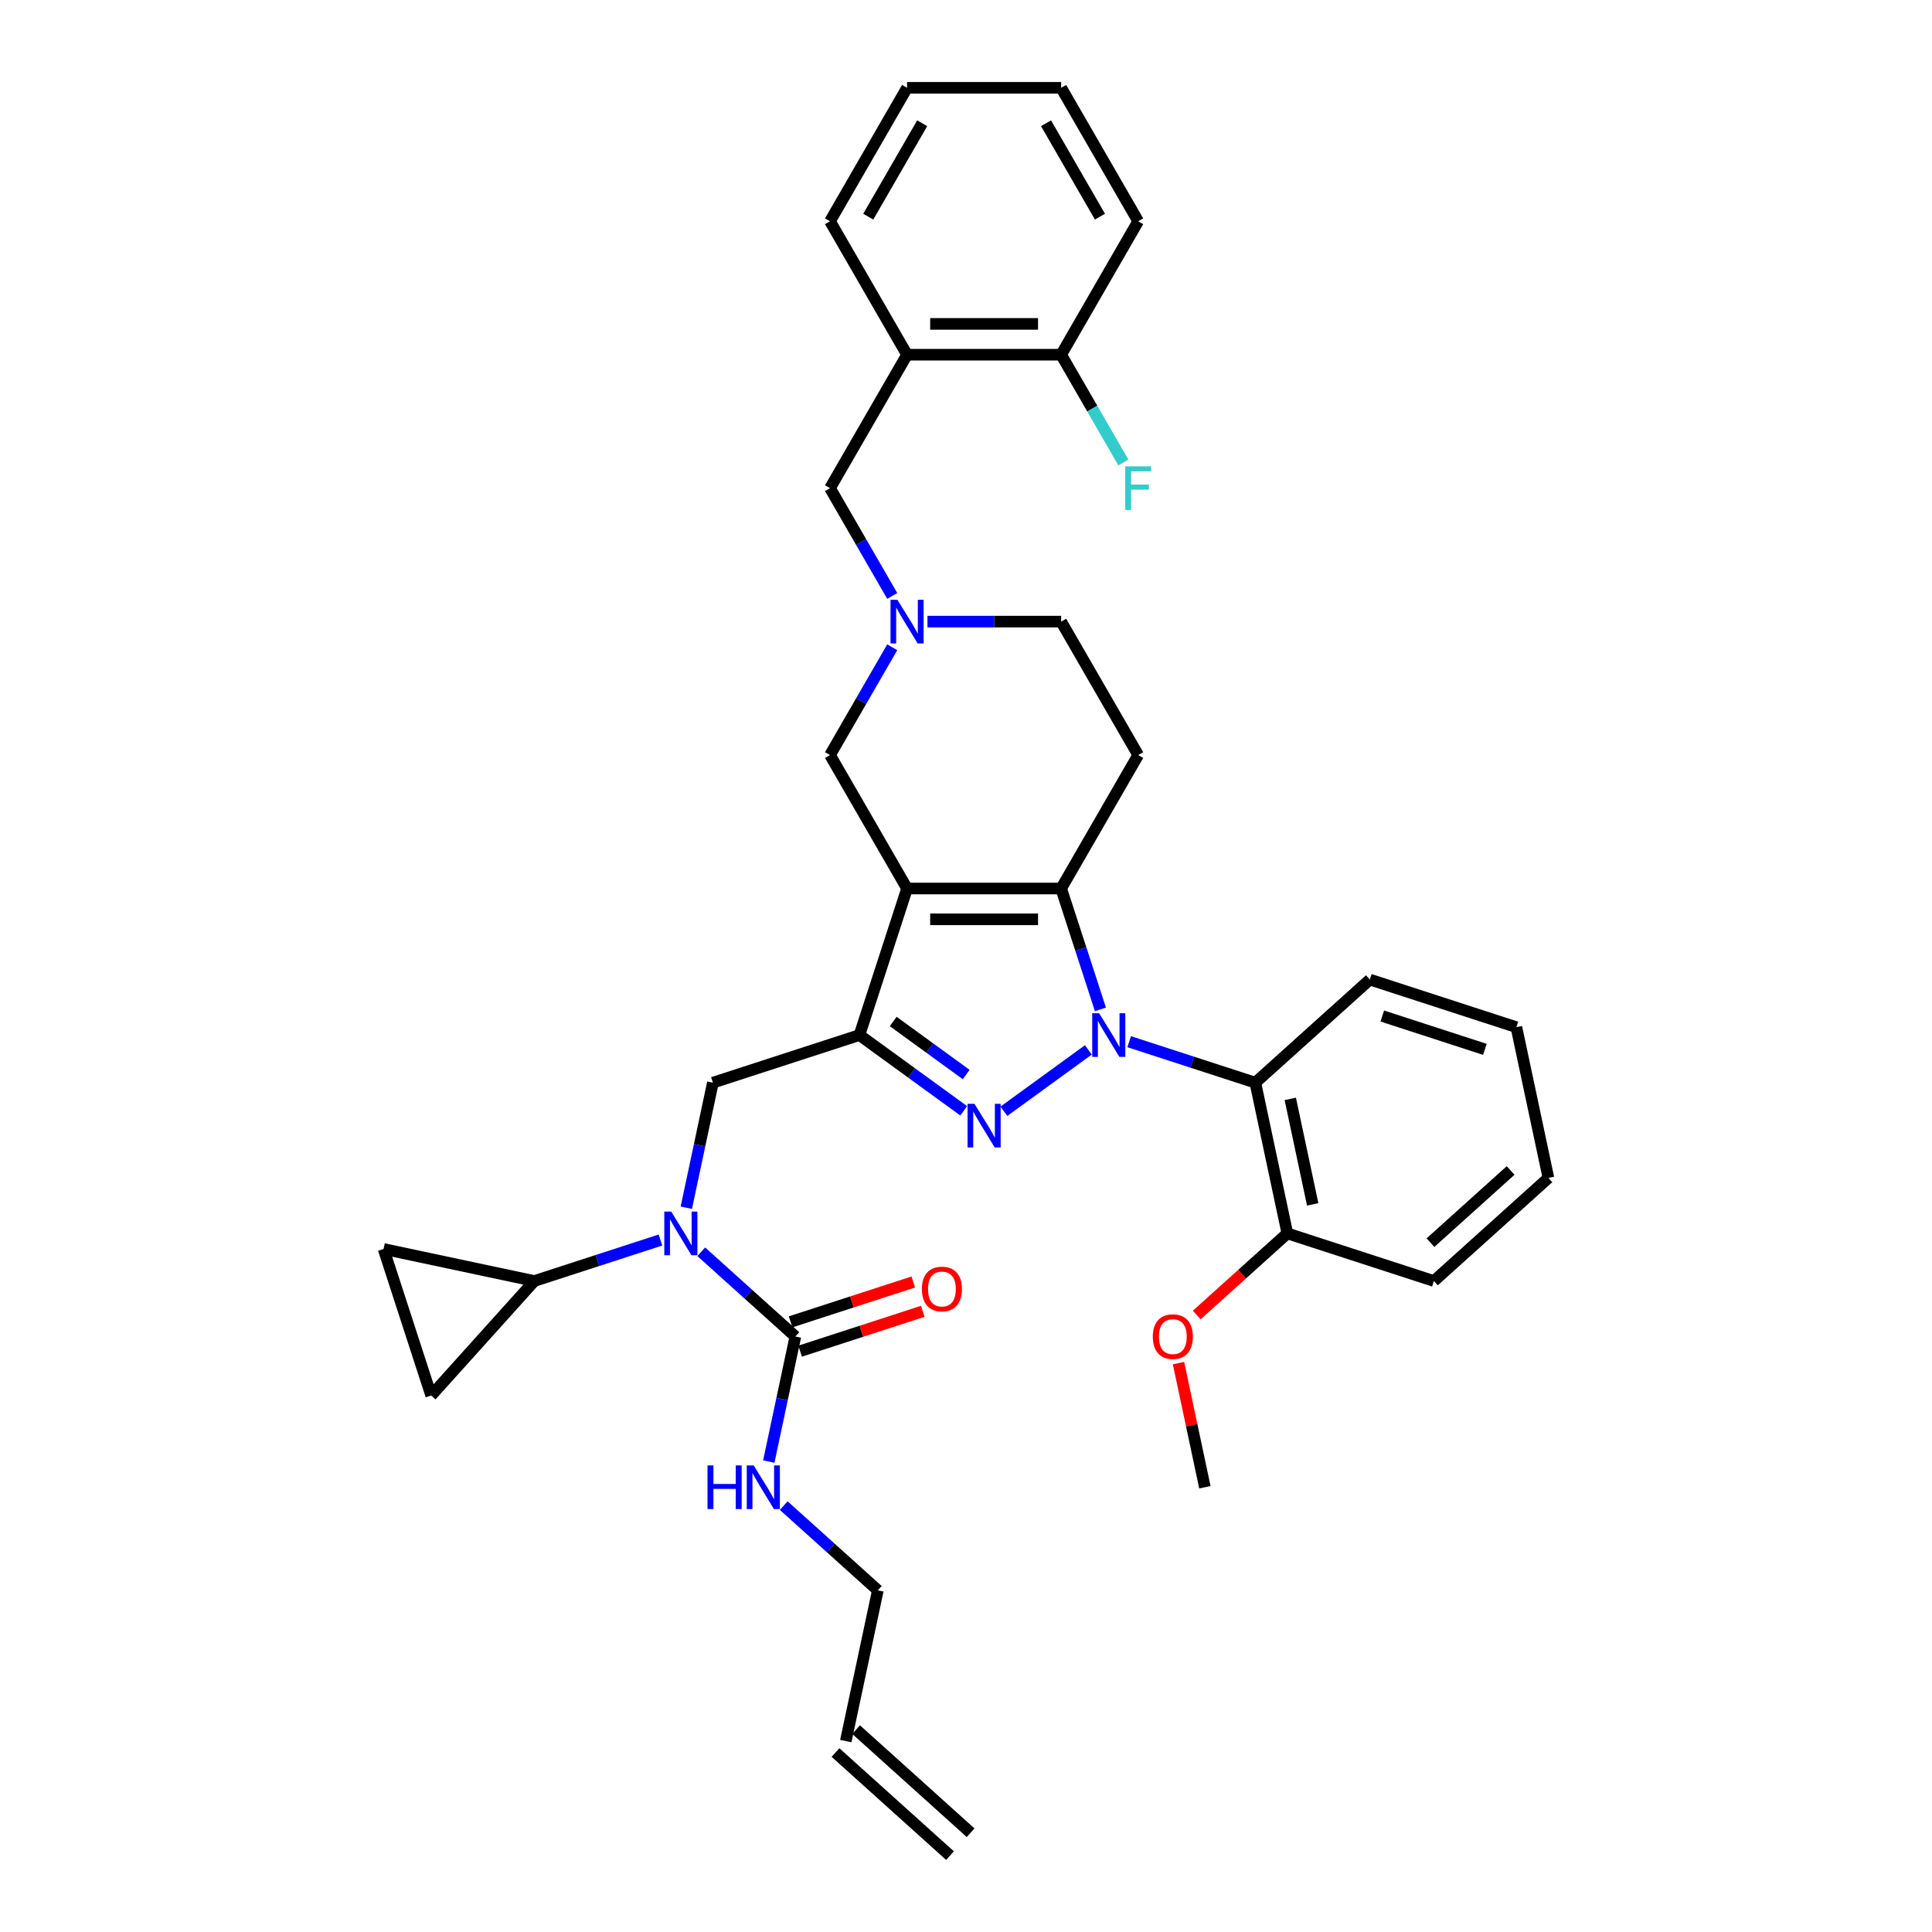 <?xml version='1.0' encoding='iso-8859-1'?>
<svg version='1.1' baseProfile='full'
              xmlns='http://www.w3.org/2000/svg'
                      xmlns:rdkit='http://www.rdkit.org/xml'
                      xmlns:xlink='http://www.w3.org/1999/xlink'
                  xml:space='preserve'
width='1000px' height='1000px' viewBox='0 0 1000 1000'>
<!-- END OF HEADER -->
<rect style='opacity:1.0;fill:#FFFFFF;stroke:none' width='1000' height='1000' x='0' y='0'> </rect>
<path class='bond-1' d='M 563.338,543.418 L 519.605,575.192' style='fill:none;fill-rule:evenodd;stroke:#0000FF;stroke-width:6px;stroke-linecap:butt;stroke-linejoin:miter;stroke-opacity:1' />
<path class='bond-3' d='M 569.58,522.458 L 559.416,491.175' style='fill:none;fill-rule:evenodd;stroke:#0000FF;stroke-width:6px;stroke-linecap:butt;stroke-linejoin:miter;stroke-opacity:1' />
<path class='bond-3' d='M 559.416,491.175 L 549.251,459.891' style='fill:none;fill-rule:evenodd;stroke:#000000;stroke-width:6px;stroke-linecap:butt;stroke-linejoin:miter;stroke-opacity:1' />
<path class='bond-5' d='M 584.458,539.177 L 617.105,549.785' style='fill:none;fill-rule:evenodd;stroke:#0000FF;stroke-width:6px;stroke-linecap:butt;stroke-linejoin:miter;stroke-opacity:1' />
<path class='bond-5' d='M 617.105,549.785 L 649.752,560.393' style='fill:none;fill-rule:evenodd;stroke:#000000;stroke-width:6px;stroke-linecap:butt;stroke-linejoin:miter;stroke-opacity:1' />
<path class='bond-0' d='M 469.493,459.891 L 549.251,459.891' style='fill:none;fill-rule:evenodd;stroke:#000000;stroke-width:6px;stroke-linecap:butt;stroke-linejoin:miter;stroke-opacity:1' />
<path class='bond-0' d='M 481.456,475.843 L 537.287,475.843' style='fill:none;fill-rule:evenodd;stroke:#000000;stroke-width:6px;stroke-linecap:butt;stroke-linejoin:miter;stroke-opacity:1' />
<path class='bond-11' d='M 469.493,459.891 L 429.613,390.818' style='fill:none;fill-rule:evenodd;stroke:#000000;stroke-width:6px;stroke-linecap:butt;stroke-linejoin:miter;stroke-opacity:1' />
<path class='bond-35' d='M 469.493,459.891 L 444.846,535.746' style='fill:none;fill-rule:evenodd;stroke:#000000;stroke-width:6px;stroke-linecap:butt;stroke-linejoin:miter;stroke-opacity:1' />
<path class='bond-2' d='M 498.812,574.955 L 471.829,555.35' style='fill:none;fill-rule:evenodd;stroke:#0000FF;stroke-width:6px;stroke-linecap:butt;stroke-linejoin:miter;stroke-opacity:1' />
<path class='bond-2' d='M 471.829,555.35 L 444.846,535.746' style='fill:none;fill-rule:evenodd;stroke:#000000;stroke-width:6px;stroke-linecap:butt;stroke-linejoin:miter;stroke-opacity:1' />
<path class='bond-2' d='M 500.093,556.168 L 481.205,542.445' style='fill:none;fill-rule:evenodd;stroke:#0000FF;stroke-width:6px;stroke-linecap:butt;stroke-linejoin:miter;stroke-opacity:1' />
<path class='bond-2' d='M 481.205,542.445 L 462.317,528.722' style='fill:none;fill-rule:evenodd;stroke:#000000;stroke-width:6px;stroke-linecap:butt;stroke-linejoin:miter;stroke-opacity:1' />
<path class='bond-6' d='M 444.846,535.746 L 368.991,560.393' style='fill:none;fill-rule:evenodd;stroke:#000000;stroke-width:6px;stroke-linecap:butt;stroke-linejoin:miter;stroke-opacity:1' />
<path class='bond-10' d='M 549.251,459.891 L 589.13,390.818' style='fill:none;fill-rule:evenodd;stroke:#000000;stroke-width:6px;stroke-linecap:butt;stroke-linejoin:miter;stroke-opacity:1' />
<path class='bond-4' d='M 355.233,625.12 L 362.112,592.757' style='fill:none;fill-rule:evenodd;stroke:#0000FF;stroke-width:6px;stroke-linecap:butt;stroke-linejoin:miter;stroke-opacity:1' />
<path class='bond-4' d='M 362.112,592.757 L 368.991,560.393' style='fill:none;fill-rule:evenodd;stroke:#000000;stroke-width:6px;stroke-linecap:butt;stroke-linejoin:miter;stroke-opacity:1' />
<path class='bond-7' d='M 362.968,647.916 L 387.324,669.847' style='fill:none;fill-rule:evenodd;stroke:#0000FF;stroke-width:6px;stroke-linecap:butt;stroke-linejoin:miter;stroke-opacity:1' />
<path class='bond-7' d='M 387.324,669.847 L 411.68,691.777' style='fill:none;fill-rule:evenodd;stroke:#000000;stroke-width:6px;stroke-linecap:butt;stroke-linejoin:miter;stroke-opacity:1' />
<path class='bond-9' d='M 341.848,641.839 L 309.201,652.447' style='fill:none;fill-rule:evenodd;stroke:#0000FF;stroke-width:6px;stroke-linecap:butt;stroke-linejoin:miter;stroke-opacity:1' />
<path class='bond-9' d='M 309.201,652.447 L 276.554,663.055' style='fill:none;fill-rule:evenodd;stroke:#000000;stroke-width:6px;stroke-linecap:butt;stroke-linejoin:miter;stroke-opacity:1' />
<path class='bond-16' d='M 649.752,560.393 L 666.335,638.408' style='fill:none;fill-rule:evenodd;stroke:#000000;stroke-width:6px;stroke-linecap:butt;stroke-linejoin:miter;stroke-opacity:1' />
<path class='bond-16' d='M 667.843,568.778 L 679.451,623.389' style='fill:none;fill-rule:evenodd;stroke:#000000;stroke-width:6px;stroke-linecap:butt;stroke-linejoin:miter;stroke-opacity:1' />
<path class='bond-24' d='M 649.752,560.393 L 709.024,507.024' style='fill:none;fill-rule:evenodd;stroke:#000000;stroke-width:6px;stroke-linecap:butt;stroke-linejoin:miter;stroke-opacity:1' />
<path class='bond-17' d='M 414.145,699.362 L 445.891,689.047' style='fill:none;fill-rule:evenodd;stroke:#000000;stroke-width:6px;stroke-linecap:butt;stroke-linejoin:miter;stroke-opacity:1' />
<path class='bond-17' d='M 445.891,689.047 L 477.637,678.733' style='fill:none;fill-rule:evenodd;stroke:#FF0000;stroke-width:6px;stroke-linecap:butt;stroke-linejoin:miter;stroke-opacity:1' />
<path class='bond-17' d='M 409.216,684.191 L 440.962,673.877' style='fill:none;fill-rule:evenodd;stroke:#000000;stroke-width:6px;stroke-linecap:butt;stroke-linejoin:miter;stroke-opacity:1' />
<path class='bond-17' d='M 440.962,673.877 L 472.708,663.562' style='fill:none;fill-rule:evenodd;stroke:#FF0000;stroke-width:6px;stroke-linecap:butt;stroke-linejoin:miter;stroke-opacity:1' />
<path class='bond-20' d='M 411.68,691.777 L 404.801,724.141' style='fill:none;fill-rule:evenodd;stroke:#000000;stroke-width:6px;stroke-linecap:butt;stroke-linejoin:miter;stroke-opacity:1' />
<path class='bond-20' d='M 404.801,724.141 L 397.922,756.505' style='fill:none;fill-rule:evenodd;stroke:#0000FF;stroke-width:6px;stroke-linecap:butt;stroke-linejoin:miter;stroke-opacity:1' />
<path class='bond-8' d='M 461.821,335.033 L 445.717,362.926' style='fill:none;fill-rule:evenodd;stroke:#0000FF;stroke-width:6px;stroke-linecap:butt;stroke-linejoin:miter;stroke-opacity:1' />
<path class='bond-8' d='M 445.717,362.926 L 429.613,390.818' style='fill:none;fill-rule:evenodd;stroke:#000000;stroke-width:6px;stroke-linecap:butt;stroke-linejoin:miter;stroke-opacity:1' />
<path class='bond-15' d='M 461.821,308.458 L 445.717,280.565' style='fill:none;fill-rule:evenodd;stroke:#0000FF;stroke-width:6px;stroke-linecap:butt;stroke-linejoin:miter;stroke-opacity:1' />
<path class='bond-15' d='M 445.717,280.565 L 429.613,252.673' style='fill:none;fill-rule:evenodd;stroke:#000000;stroke-width:6px;stroke-linecap:butt;stroke-linejoin:miter;stroke-opacity:1' />
<path class='bond-36' d='M 480.053,321.746 L 514.652,321.746' style='fill:none;fill-rule:evenodd;stroke:#0000FF;stroke-width:6px;stroke-linecap:butt;stroke-linejoin:miter;stroke-opacity:1' />
<path class='bond-36' d='M 514.652,321.746 L 549.251,321.746' style='fill:none;fill-rule:evenodd;stroke:#000000;stroke-width:6px;stroke-linecap:butt;stroke-linejoin:miter;stroke-opacity:1' />
<path class='bond-12' d='M 276.554,663.055 L 223.185,722.327' style='fill:none;fill-rule:evenodd;stroke:#000000;stroke-width:6px;stroke-linecap:butt;stroke-linejoin:miter;stroke-opacity:1' />
<path class='bond-13' d='M 276.554,663.055 L 198.538,646.472' style='fill:none;fill-rule:evenodd;stroke:#000000;stroke-width:6px;stroke-linecap:butt;stroke-linejoin:miter;stroke-opacity:1' />
<path class='bond-19' d='M 589.13,390.818 L 549.251,321.746' style='fill:none;fill-rule:evenodd;stroke:#000000;stroke-width:6px;stroke-linecap:butt;stroke-linejoin:miter;stroke-opacity:1' />
<path class='bond-38' d='M 223.185,722.327 L 198.538,646.472' style='fill:none;fill-rule:evenodd;stroke:#000000;stroke-width:6px;stroke-linecap:butt;stroke-linejoin:miter;stroke-opacity:1' />
<path class='bond-14' d='M 469.493,183.6 L 429.613,252.673' style='fill:none;fill-rule:evenodd;stroke:#000000;stroke-width:6px;stroke-linecap:butt;stroke-linejoin:miter;stroke-opacity:1' />
<path class='bond-18' d='M 469.493,183.6 L 549.251,183.6' style='fill:none;fill-rule:evenodd;stroke:#000000;stroke-width:6px;stroke-linecap:butt;stroke-linejoin:miter;stroke-opacity:1' />
<path class='bond-18' d='M 481.456,167.648 L 537.287,167.648' style='fill:none;fill-rule:evenodd;stroke:#000000;stroke-width:6px;stroke-linecap:butt;stroke-linejoin:miter;stroke-opacity:1' />
<path class='bond-27' d='M 469.493,183.6 L 429.613,114.527' style='fill:none;fill-rule:evenodd;stroke:#000000;stroke-width:6px;stroke-linecap:butt;stroke-linejoin:miter;stroke-opacity:1' />
<path class='bond-25' d='M 666.335,638.408 L 642.88,659.527' style='fill:none;fill-rule:evenodd;stroke:#000000;stroke-width:6px;stroke-linecap:butt;stroke-linejoin:miter;stroke-opacity:1' />
<path class='bond-25' d='M 642.88,659.527 L 619.426,680.646' style='fill:none;fill-rule:evenodd;stroke:#FF0000;stroke-width:6px;stroke-linecap:butt;stroke-linejoin:miter;stroke-opacity:1' />
<path class='bond-28' d='M 666.335,638.408 L 742.19,663.055' style='fill:none;fill-rule:evenodd;stroke:#000000;stroke-width:6px;stroke-linecap:butt;stroke-linejoin:miter;stroke-opacity:1' />
<path class='bond-23' d='M 549.251,183.6 L 565.355,211.493' style='fill:none;fill-rule:evenodd;stroke:#000000;stroke-width:6px;stroke-linecap:butt;stroke-linejoin:miter;stroke-opacity:1' />
<path class='bond-23' d='M 565.355,211.493 L 581.458,239.385' style='fill:none;fill-rule:evenodd;stroke:#33CCCC;stroke-width:6px;stroke-linecap:butt;stroke-linejoin:miter;stroke-opacity:1' />
<path class='bond-29' d='M 549.251,183.6 L 589.13,114.527' style='fill:none;fill-rule:evenodd;stroke:#000000;stroke-width:6px;stroke-linecap:butt;stroke-linejoin:miter;stroke-opacity:1' />
<path class='bond-26' d='M 405.658,779.301 L 430.014,801.231' style='fill:none;fill-rule:evenodd;stroke:#0000FF;stroke-width:6px;stroke-linecap:butt;stroke-linejoin:miter;stroke-opacity:1' />
<path class='bond-26' d='M 430.014,801.231 L 454.37,823.161' style='fill:none;fill-rule:evenodd;stroke:#000000;stroke-width:6px;stroke-linecap:butt;stroke-linejoin:miter;stroke-opacity:1' />
<path class='bond-21' d='M 437.787,901.177 L 454.37,823.161' style='fill:none;fill-rule:evenodd;stroke:#000000;stroke-width:6px;stroke-linecap:butt;stroke-linejoin:miter;stroke-opacity:1' />
<path class='bond-22' d='M 432.45,907.104 L 491.722,960.473' style='fill:none;fill-rule:evenodd;stroke:#000000;stroke-width:6px;stroke-linecap:butt;stroke-linejoin:miter;stroke-opacity:1' />
<path class='bond-22' d='M 443.124,895.249 L 502.396,948.618' style='fill:none;fill-rule:evenodd;stroke:#000000;stroke-width:6px;stroke-linecap:butt;stroke-linejoin:miter;stroke-opacity:1' />
<path class='bond-31' d='M 709.024,507.024 L 784.879,531.671' style='fill:none;fill-rule:evenodd;stroke:#000000;stroke-width:6px;stroke-linecap:butt;stroke-linejoin:miter;stroke-opacity:1' />
<path class='bond-31' d='M 715.473,525.892 L 768.572,543.145' style='fill:none;fill-rule:evenodd;stroke:#000000;stroke-width:6px;stroke-linecap:butt;stroke-linejoin:miter;stroke-opacity:1' />
<path class='bond-30' d='M 609.989,705.543 L 616.817,737.668' style='fill:none;fill-rule:evenodd;stroke:#FF0000;stroke-width:6px;stroke-linecap:butt;stroke-linejoin:miter;stroke-opacity:1' />
<path class='bond-30' d='M 616.817,737.668 L 623.646,769.792' style='fill:none;fill-rule:evenodd;stroke:#000000;stroke-width:6px;stroke-linecap:butt;stroke-linejoin:miter;stroke-opacity:1' />
<path class='bond-32' d='M 429.613,114.527 L 469.493,45.455' style='fill:none;fill-rule:evenodd;stroke:#000000;stroke-width:6px;stroke-linecap:butt;stroke-linejoin:miter;stroke-opacity:1' />
<path class='bond-32' d='M 449.41,112.142 L 477.325,63.791' style='fill:none;fill-rule:evenodd;stroke:#000000;stroke-width:6px;stroke-linecap:butt;stroke-linejoin:miter;stroke-opacity:1' />
<path class='bond-33' d='M 742.19,663.055 L 801.462,609.686' style='fill:none;fill-rule:evenodd;stroke:#000000;stroke-width:6px;stroke-linecap:butt;stroke-linejoin:miter;stroke-opacity:1' />
<path class='bond-33' d='M 740.407,643.195 L 781.897,605.837' style='fill:none;fill-rule:evenodd;stroke:#000000;stroke-width:6px;stroke-linecap:butt;stroke-linejoin:miter;stroke-opacity:1' />
<path class='bond-39' d='M 589.13,114.527 L 549.251,45.455' style='fill:none;fill-rule:evenodd;stroke:#000000;stroke-width:6px;stroke-linecap:butt;stroke-linejoin:miter;stroke-opacity:1' />
<path class='bond-39' d='M 569.334,112.142 L 541.418,63.791' style='fill:none;fill-rule:evenodd;stroke:#000000;stroke-width:6px;stroke-linecap:butt;stroke-linejoin:miter;stroke-opacity:1' />
<path class='bond-37' d='M 784.879,531.671 L 801.462,609.686' style='fill:none;fill-rule:evenodd;stroke:#000000;stroke-width:6px;stroke-linecap:butt;stroke-linejoin:miter;stroke-opacity:1' />
<path class='bond-34' d='M 469.493,45.455 L 549.251,45.455' style='fill:none;fill-rule:evenodd;stroke:#000000;stroke-width:6px;stroke-linecap:butt;stroke-linejoin:miter;stroke-opacity:1' />
<path  class='atom-0' d='M 568.905 524.452
L 576.306 536.416
Q 577.04 537.596, 578.221 539.734
Q 579.401 541.871, 579.465 541.999
L 579.465 524.452
L 582.464 524.452
L 582.464 547.04
L 579.369 547.04
L 571.425 533.959
Q 570.5 532.428, 569.511 530.673
Q 568.554 528.919, 568.267 528.376
L 568.267 547.04
L 565.332 547.04
L 565.332 524.452
L 568.905 524.452
' fill='#0000FF'/>
<path  class='atom-2' d='M 504.379 571.333
L 511.78 583.297
Q 512.514 584.477, 513.695 586.615
Q 514.875 588.752, 514.939 588.88
L 514.939 571.333
L 517.938 571.333
L 517.938 593.921
L 514.843 593.921
L 506.899 580.84
Q 505.974 579.309, 504.985 577.554
Q 504.028 575.799, 503.741 575.257
L 503.741 593.921
L 500.806 593.921
L 500.806 571.333
L 504.379 571.333
' fill='#0000FF'/>
<path  class='atom-5' d='M 347.416 627.114
L 354.817 639.078
Q 355.551 640.259, 356.731 642.396
Q 357.912 644.534, 357.976 644.661
L 357.976 627.114
L 360.974 627.114
L 360.974 649.702
L 357.88 649.702
L 349.936 636.622
Q 349.011 635.09, 348.022 633.336
Q 347.065 631.581, 346.777 631.039
L 346.777 649.702
L 343.842 649.702
L 343.842 627.114
L 347.416 627.114
' fill='#0000FF'/>
<path  class='atom-9' d='M 464.5 310.452
L 471.901 322.416
Q 472.635 323.596, 473.815 325.734
Q 474.996 327.871, 475.06 327.999
L 475.06 310.452
L 478.059 310.452
L 478.059 333.039
L 474.964 333.039
L 467.02 319.959
Q 466.095 318.428, 465.106 316.673
Q 464.149 314.918, 463.862 314.376
L 463.862 333.039
L 460.926 333.039
L 460.926 310.452
L 464.5 310.452
' fill='#0000FF'/>
<path  class='atom-18' d='M 477.167 667.194
Q 477.167 661.77, 479.846 658.74
Q 482.526 655.709, 487.535 655.709
Q 492.544 655.709, 495.224 658.74
Q 497.904 661.77, 497.904 667.194
Q 497.904 672.681, 495.192 675.808
Q 492.48 678.903, 487.535 678.903
Q 482.558 678.903, 479.846 675.808
Q 477.167 672.713, 477.167 667.194
M 487.535 676.35
Q 490.981 676.35, 492.831 674.053
Q 494.713 671.724, 494.713 667.194
Q 494.713 662.759, 492.831 660.526
Q 490.981 658.261, 487.535 658.261
Q 484.09 658.261, 482.207 660.494
Q 480.357 662.728, 480.357 667.194
Q 480.357 671.756, 482.207 674.053
Q 484.09 676.35, 487.535 676.35
' fill='#FF0000'/>
<path  class='atom-21' d='M 366.209 758.499
L 369.272 758.499
L 369.272 768.102
L 380.821 768.102
L 380.821 758.499
L 383.884 758.499
L 383.884 781.086
L 380.821 781.086
L 380.821 770.654
L 369.272 770.654
L 369.272 781.086
L 366.209 781.086
L 366.209 758.499
' fill='#0000FF'/>
<path  class='atom-21' d='M 390.105 758.499
L 397.506 770.462
Q 398.24 771.643, 399.421 773.78
Q 400.601 775.918, 400.665 776.045
L 400.665 758.499
L 403.664 758.499
L 403.664 781.086
L 400.569 781.086
L 392.625 768.006
Q 391.7 766.474, 390.711 764.72
Q 389.754 762.965, 389.467 762.423
L 389.467 781.086
L 386.532 781.086
L 386.532 758.499
L 390.105 758.499
' fill='#0000FF'/>
<path  class='atom-24' d='M 582.414 241.379
L 595.846 241.379
L 595.846 243.963
L 585.445 243.963
L 585.445 250.823
L 594.697 250.823
L 594.697 253.439
L 585.445 253.439
L 585.445 263.967
L 582.414 263.967
L 582.414 241.379
' fill='#33CCCC'/>
<path  class='atom-26' d='M 596.694 691.841
Q 596.694 686.417, 599.374 683.386
Q 602.054 680.356, 607.063 680.356
Q 612.072 680.356, 614.752 683.386
Q 617.432 686.417, 617.432 691.841
Q 617.432 697.328, 614.72 700.455
Q 612.008 703.549, 607.063 703.549
Q 602.086 703.549, 599.374 700.455
Q 596.694 697.36, 596.694 691.841
M 607.063 700.997
Q 610.509 700.997, 612.359 698.7
Q 614.241 696.371, 614.241 691.841
Q 614.241 687.406, 612.359 685.173
Q 610.509 682.908, 607.063 682.908
Q 603.617 682.908, 601.735 685.141
Q 599.885 687.374, 599.885 691.841
Q 599.885 696.403, 601.735 698.7
Q 603.617 700.997, 607.063 700.997
' fill='#FF0000'/>
</svg>
